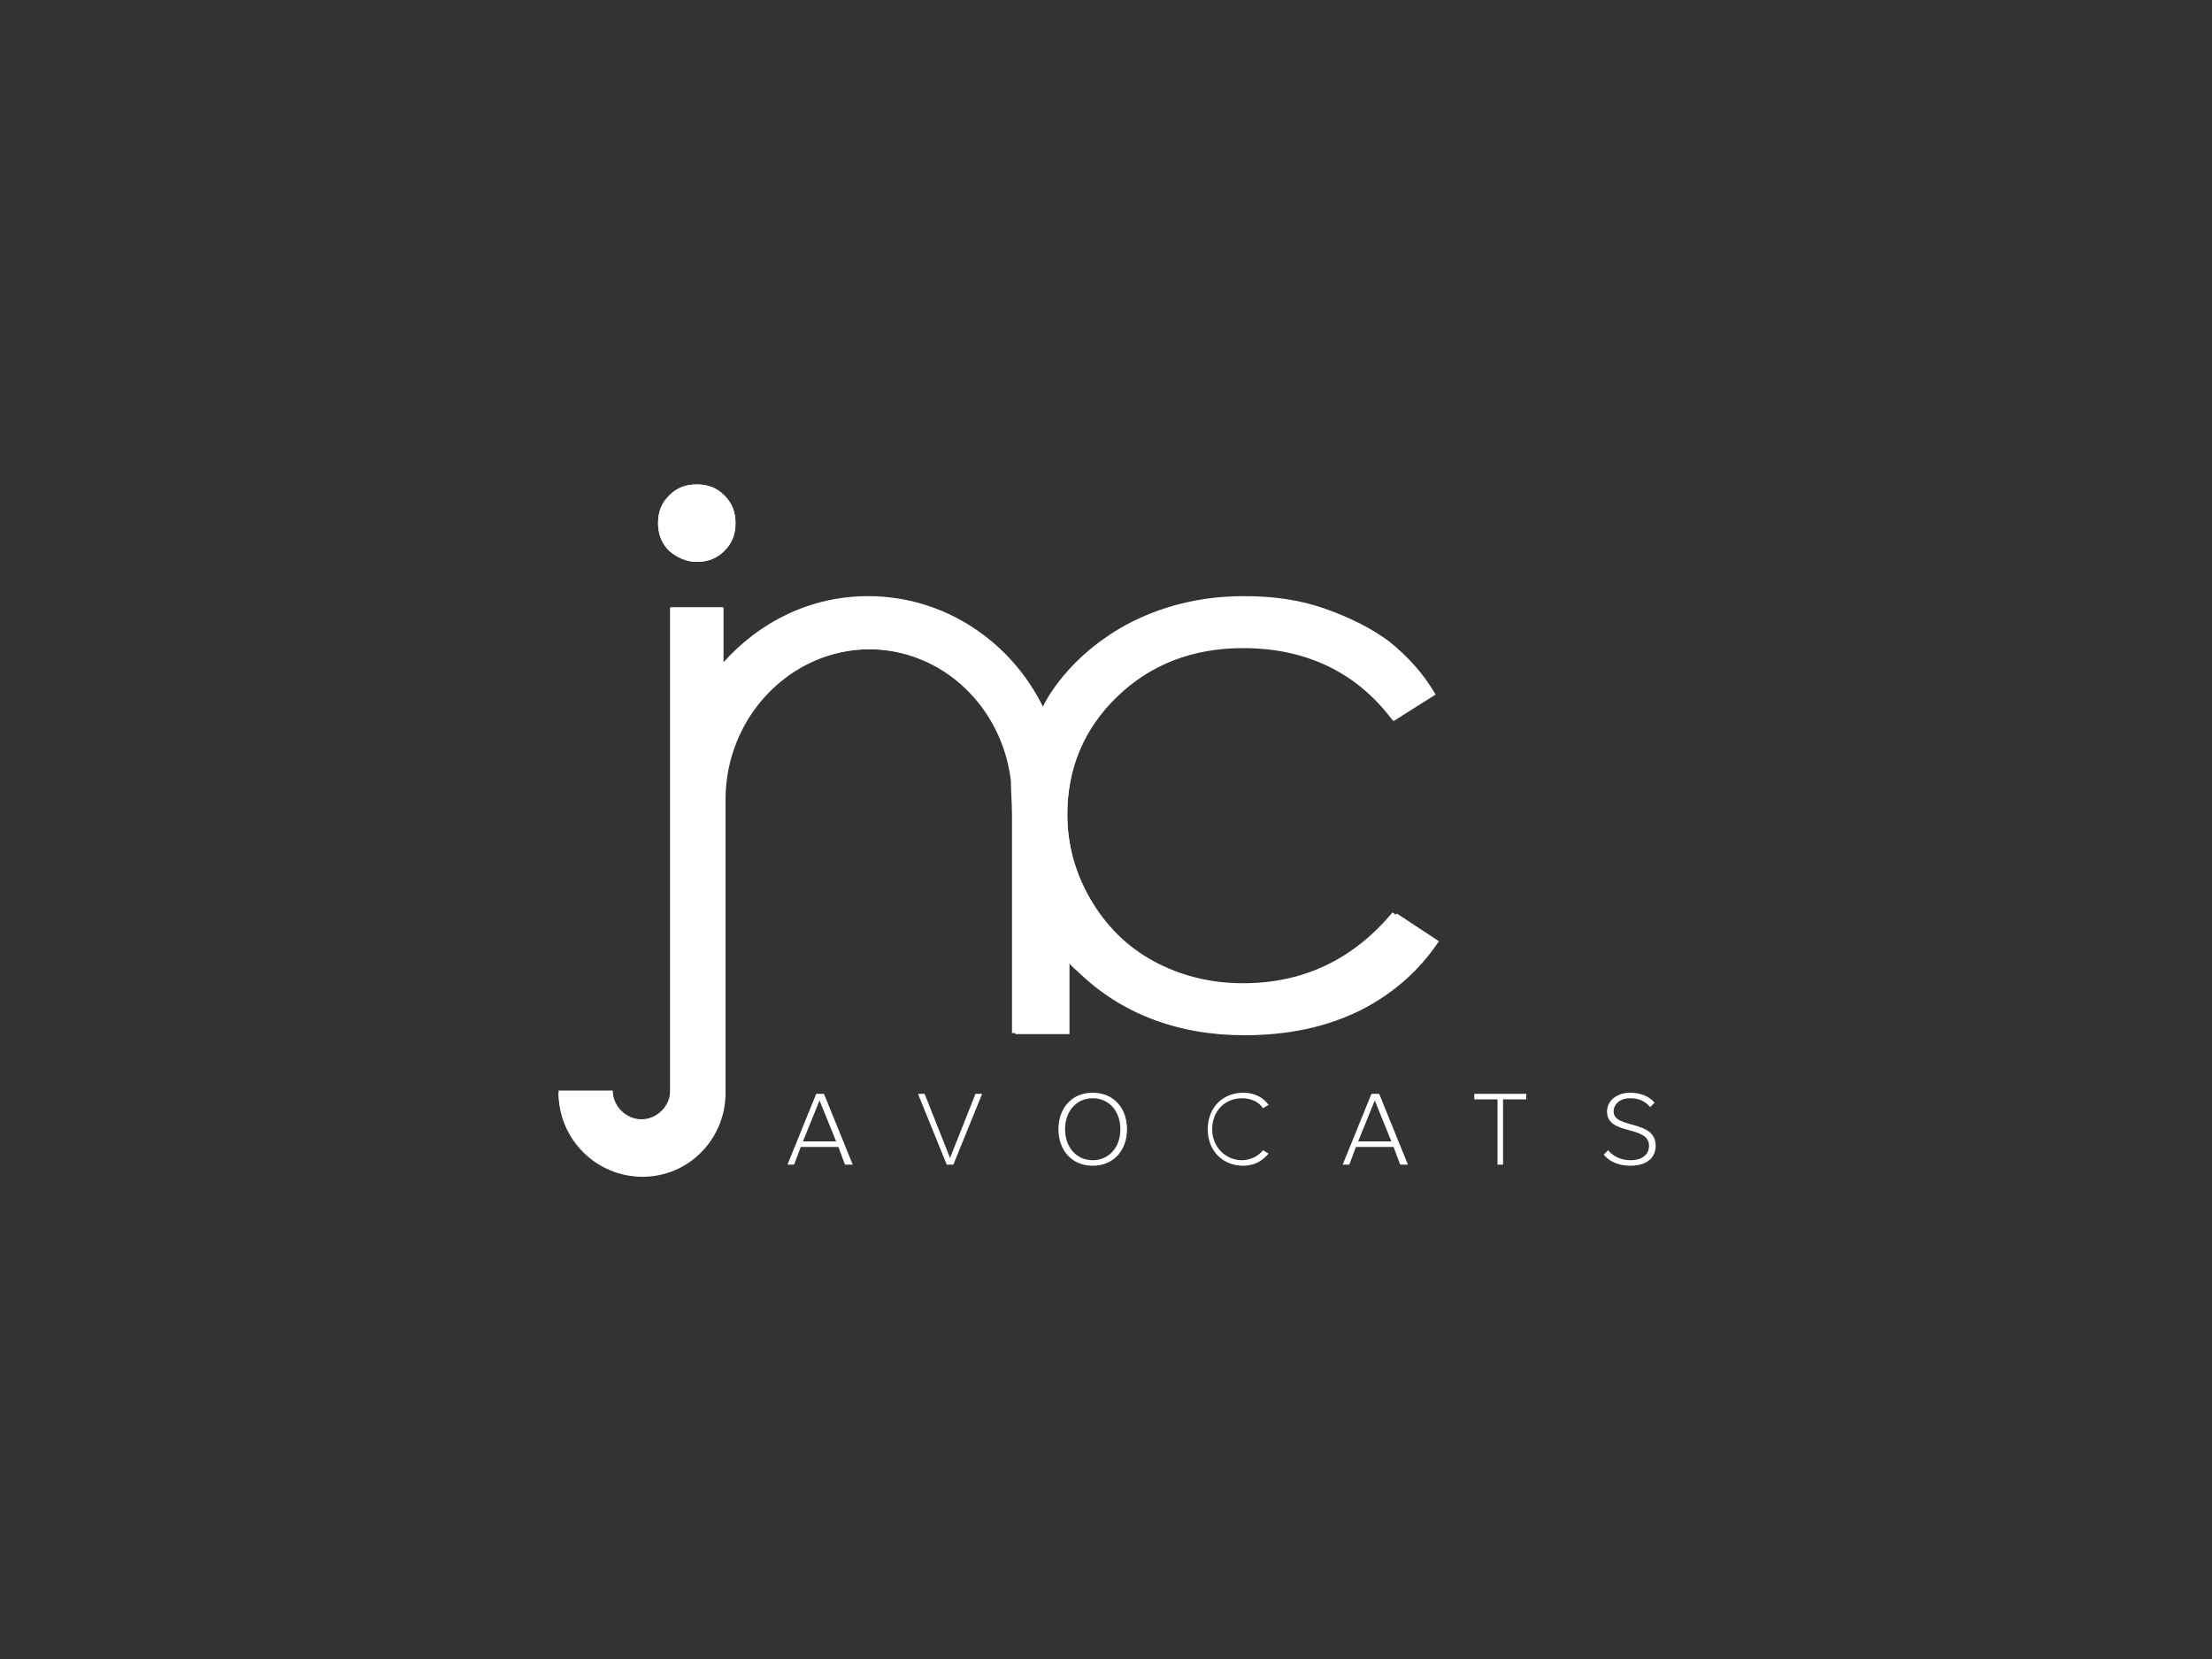 <?xml version="1.0" encoding="utf-8"?>
<!-- Generator: Adobe Illustrator 17.1.0, SVG Export Plug-In . SVG Version: 6.00 Build 0)  -->
<!DOCTYPE svg PUBLIC "-//W3C//DTD SVG 1.1//EN" "http://www.w3.org/Graphics/SVG/1.1/DTD/svg11.dtd">
<svg version="1.1" id="Layer_1" xmlns="http://www.w3.org/2000/svg" xmlns:xlink="http://www.w3.org/1999/xlink" x="0px" y="0px"
	 viewBox="0 0 200 150" enable-background="new 0 0 200 150" xml:space="preserve">
<rect x="0" y="0" width="200" height="150" fill="#333333" stroke="none"/>
<g>
	<path fill="#FFFFFF" d="M76.4,105.3l-0.6-1.6h-3.4l-0.6,1.6h-0.6l2.6-6.4h0.7l2.6,6.4H76.4z M74.1,99.5l-1.5,3.7h3L74.1,99.5z"/>
	<path fill="#FFFFFF" d="M85.6,105.3L83,98.9h0.6l2.3,5.8l2.3-5.8h0.6l-2.6,6.4H85.6z"/>
	<path fill="#FFFFFF" d="M95.7,102.1c0-1.9,1.2-3.3,3.1-3.3s3.1,1.4,3.1,3.3s-1.2,3.3-3.1,3.3C96.9,105.4,95.7,104,95.7,102.1z
		 M101.3,102.1c0-1.6-1-2.8-2.5-2.8s-2.5,1.2-2.5,2.8c0,1.6,1,2.8,2.5,2.8S101.3,103.7,101.3,102.1z"/>
	<path fill="#FFFFFF" d="M109.2,102.1c0-2,1.4-3.3,3.2-3.3c1,0,1.8,0.4,2.3,1.1l-0.5,0.3c-0.4-0.6-1.1-0.9-1.9-0.9
		c-1.5,0-2.7,1.1-2.7,2.8c0,1.6,1.2,2.8,2.7,2.8c0.8,0,1.5-0.4,1.9-0.9l0.5,0.3c-0.6,0.7-1.3,1.1-2.3,1.1
		C110.6,105.4,109.2,104.1,109.2,102.1z"/>
	<path fill="#FFFFFF" d="M126.6,105.3l-0.6-1.6h-3.4l-0.6,1.6h-0.6l2.6-6.4h0.7l2.6,6.4H126.6z M124.3,99.5l-1.5,3.7h3L124.3,99.5z"
		/>
	<path fill="#FFFFFF" d="M135.4,105.3v-5.9h-2.1v-0.5h4.7v0.5h-2.1v5.9H135.4z"/>
	<path fill="#FFFFFF" d="M145,104.4l0.4-0.4c0.4,0.5,1.1,0.9,2,0.9c1.3,0,1.7-0.7,1.7-1.3c0-1.9-3.8-0.9-3.8-3.1
		c0-1,0.9-1.7,2.1-1.7c0.9,0,1.7,0.3,2.2,0.9l-0.4,0.4c-0.5-0.6-1.1-0.8-1.8-0.8c-0.9,0-1.5,0.5-1.5,1.2c0,1.6,3.8,0.7,3.8,3.1
		c0,0.8-0.5,1.8-2.3,1.8C146.3,105.4,145.5,105,145,104.4z"/>
</g>
<g>
	<path fill="#FFFFFF" d="M63,50.8c1,0,1.8-0.3,2.5-1s1-1.5,1-2.5s-0.3-1.8-1-2.5s-1.5-1-2.5-1s-1.8,0.3-2.5,1s-1,1.5-1,2.5
		s0.3,1.8,1,2.5C61.2,50.4,62.1,50.8,63,50.8z"/>
	<path fill="#FFFFFF" d="M112.5,89c-3,0-5.7-0.7-8.2-2c-2.4-1.3-4.3-3.2-5.7-5.6c-1.4-2.4-2.1-5-2.1-7.7c0-4.2,1.5-7.8,4.5-10.7
		c3-2.9,6.8-4.4,11.4-4.4c5.7,0,10.3,2.2,13.6,6.6l3.8-2.4c-1.1-1.9-2.5-3.4-4.1-4.7c-1.6-1.2-3.6-2.2-5.9-3s-4.7-1.1-7.2-1.1
		c-4,0-7.5,0.9-10.8,2.6c-2.7,1.5-5,3.5-6.7,6c0,0-0.6,0.9-0.8,1.4c-3-5.9-8.9-10-15.8-10c-5.2,0-9.9,2.3-13.1,6v-5h-4.8l0,0v43.8
		c0,1.4-1.2,2.6-2.6,2.6c-1.4,0-2.6-1.2-2.6-2.6h-4.9c0,4.2,3.4,7.6,7.6,7.6c4.1,0,7.4-3.3,7.5-7.4l0,0V75.4v-3.1l0,0
		c0-7.5,5.9-13.6,13.1-13.6c6.7,0,12.2,5.2,13,12c0,0.9,0.1,2,0.1,3.2l0,0v19.6h4.9v-6.6c0.3,0.3,0.6,0.7,1,1
		c3.9,3.8,8.8,5.7,14.8,5.7c3.9,0,7.3-0.7,10.4-2.2c3-1.5,5.4-3.6,7.2-6.3l-3.8-2.5C122.6,86.8,118.1,89,112.5,89z"/>
</g>
<g>
	<path fill="#FFFFFF" d="M63,50.8c1,0,1.8-0.3,2.5-1s1-1.5,1-2.5s-0.3-1.8-1-2.5s-1.5-1-2.5-1s-1.8,0.3-2.5,1s-1,1.5-1,2.5
		c0,0.9,0.3,1.8,1,2.5C61.2,50.4,62,50.8,63,50.8z"/>
	<path fill="#FFFFFF" d="M112.4,88.9c-3,0-5.7-0.7-8.1-2s-4.3-3.2-5.7-5.6c-1.4-2.4-2.1-5-2.1-7.7c0-4.2,1.5-7.8,4.5-10.7
		c3-2.9,6.8-4.4,11.4-4.4c5.7,0,10.2,2.2,13.5,6.6l3.8-2.4c-1.1-1.9-2.5-3.4-4.1-4.7c-1.6-1.2-3.6-2.2-5.9-3s-4.7-1.1-7.2-1.1
		c-4,0-7.5,0.9-10.7,2.6c-2.7,1.5-5,3.5-6.7,6c0,0-0.6,0.9-0.8,1.4c-2.9-5.9-8.9-10-15.8-10c-5.2,0-9.8,2.3-13.1,6v-5h-4.8l0,0v43.7
		c0,1.4-1.2,2.6-2.6,2.6c-1.4,0-2.6-1.2-2.6-2.6h-4.9c0,4.2,3.4,7.5,7.5,7.5s7.4-3.3,7.5-7.4l0,0V75.3v-3l0,0
		c0-7.5,5.9-13.6,13-13.6c6.7,0,12.1,5.2,12.9,11.9c0,0.9,0.1,2,0.1,3.2l0,0v19.6h4.9v-6.6c0.3,0.3,0.6,0.7,1,1
		c3.9,3.8,8.8,5.7,14.8,5.7c3.9,0,7.3-0.7,10.3-2.2s5.4-3.6,7.2-6.3l-3.8-2.5C122.4,86.7,117.9,88.9,112.4,88.9z"/>
</g>
</svg>